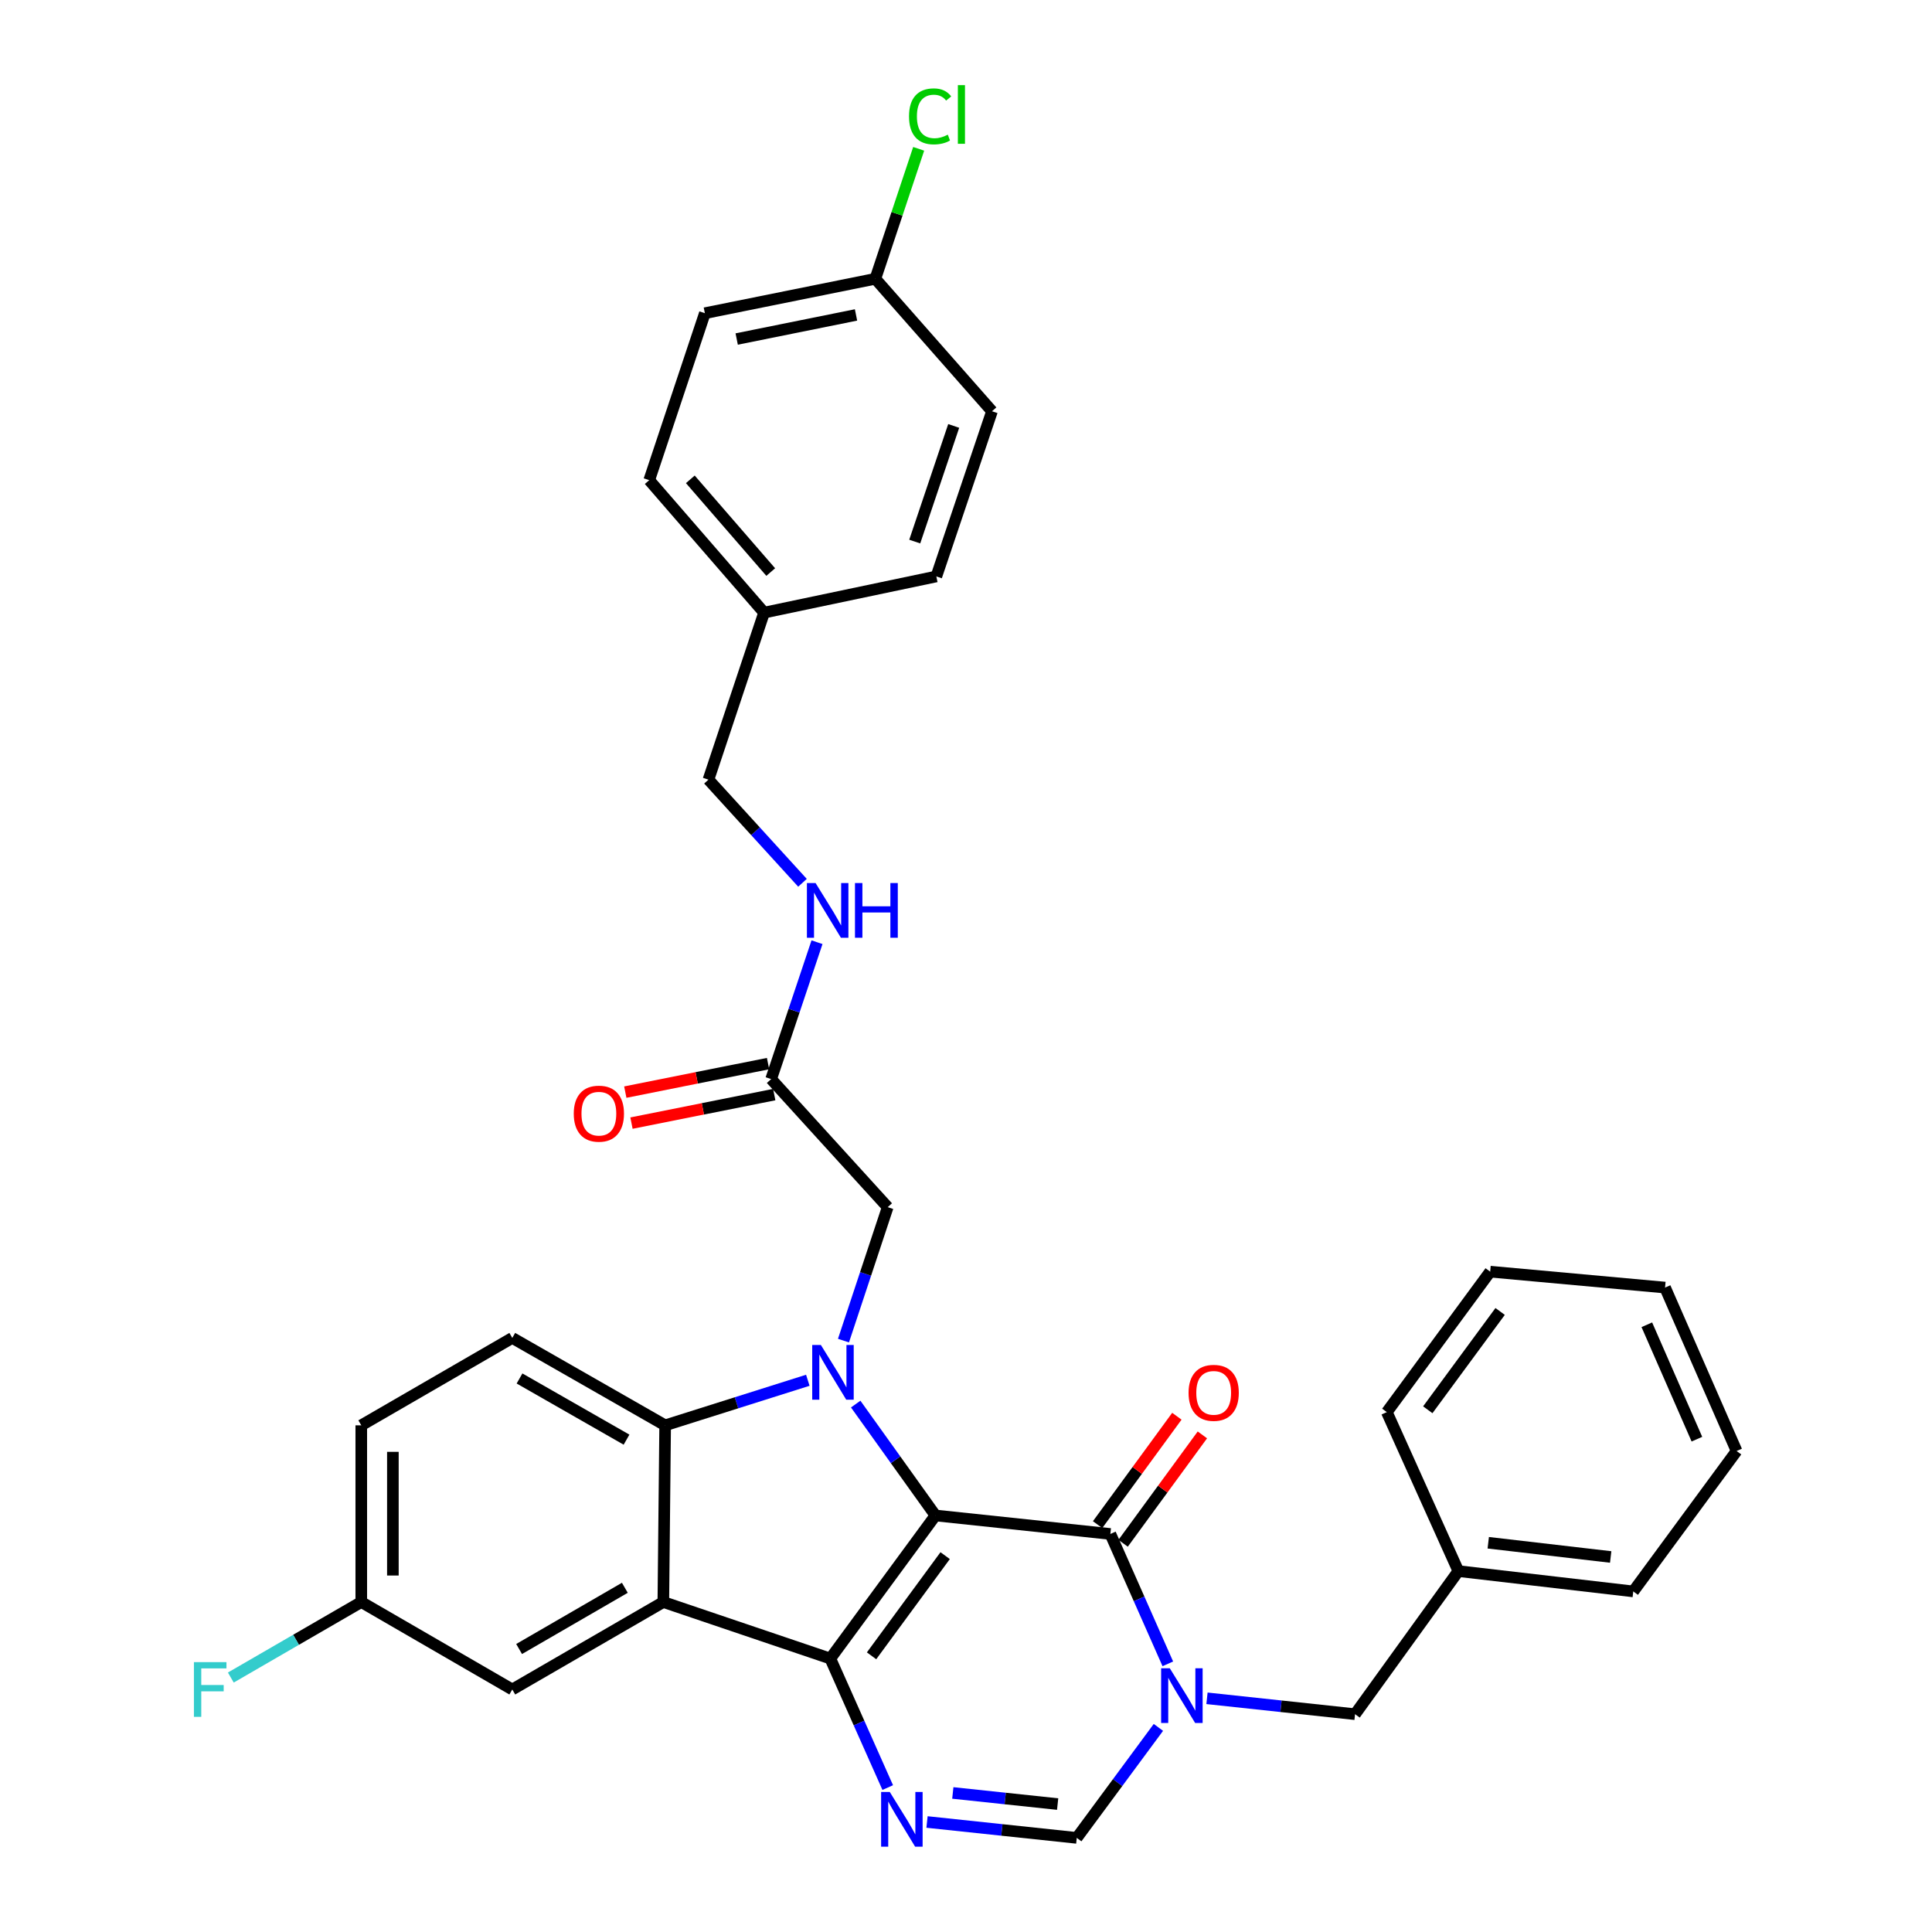 <?xml version='1.0' encoding='iso-8859-1'?>
<svg version='1.1' baseProfile='full'
              xmlns='http://www.w3.org/2000/svg'
                      xmlns:rdkit='http://www.rdkit.org/xml'
                      xmlns:xlink='http://www.w3.org/1999/xlink'
                  xml:space='preserve'
width='1000px' height='1000px' viewBox='0 0 1000 1000'>
<!-- END OF HEADER -->
<rect style='opacity:1.0;fill:#FFFFFF;stroke:none' width='1000' height='1000' x='0' y='0'> </rect>
<path class='bond-0' d='M 484.184,784.405 L 429.769,858.471' style='fill:none;fill-rule:evenodd;stroke:#000000;stroke-width:6px;stroke-linecap:butt;stroke-linejoin:miter;stroke-opacity:1' />
<path class='bond-0' d='M 489.206,805.201 L 451.115,857.047' style='fill:none;fill-rule:evenodd;stroke:#000000;stroke-width:6px;stroke-linecap:butt;stroke-linejoin:miter;stroke-opacity:1' />
<path class='bond-1' d='M 484.184,784.405 L 463.547,755.578' style='fill:none;fill-rule:evenodd;stroke:#000000;stroke-width:6px;stroke-linecap:butt;stroke-linejoin:miter;stroke-opacity:1' />
<path class='bond-1' d='M 463.547,755.578 L 442.909,726.751' style='fill:none;fill-rule:evenodd;stroke:#0000FF;stroke-width:6px;stroke-linecap:butt;stroke-linejoin:miter;stroke-opacity:1' />
<path class='bond-2' d='M 484.184,784.405 L 574.719,793.976' style='fill:none;fill-rule:evenodd;stroke:#000000;stroke-width:6px;stroke-linecap:butt;stroke-linejoin:miter;stroke-opacity:1' />
<path class='bond-3' d='M 429.769,858.471 L 343.342,829.204' style='fill:none;fill-rule:evenodd;stroke:#000000;stroke-width:6px;stroke-linecap:butt;stroke-linejoin:miter;stroke-opacity:1' />
<path class='bond-5' d='M 429.769,858.471 L 444.629,891.857' style='fill:none;fill-rule:evenodd;stroke:#000000;stroke-width:6px;stroke-linecap:butt;stroke-linejoin:miter;stroke-opacity:1' />
<path class='bond-5' d='M 444.629,891.857 L 459.49,925.243' style='fill:none;fill-rule:evenodd;stroke:#0000FF;stroke-width:6px;stroke-linecap:butt;stroke-linejoin:miter;stroke-opacity:1' />
<path class='bond-6' d='M 418.124,714.425 L 381.201,726.088' style='fill:none;fill-rule:evenodd;stroke:#0000FF;stroke-width:6px;stroke-linecap:butt;stroke-linejoin:miter;stroke-opacity:1' />
<path class='bond-6' d='M 381.201,726.088 L 344.279,737.752' style='fill:none;fill-rule:evenodd;stroke:#000000;stroke-width:6px;stroke-linecap:butt;stroke-linejoin:miter;stroke-opacity:1' />
<path class='bond-8' d='M 436.58,693.901 L 448.026,659.366' style='fill:none;fill-rule:evenodd;stroke:#0000FF;stroke-width:6px;stroke-linecap:butt;stroke-linejoin:miter;stroke-opacity:1' />
<path class='bond-8' d='M 448.026,659.366 L 459.471,624.831' style='fill:none;fill-rule:evenodd;stroke:#000000;stroke-width:6px;stroke-linecap:butt;stroke-linejoin:miter;stroke-opacity:1' />
<path class='bond-4' d='M 574.719,793.976 L 589.59,827.588' style='fill:none;fill-rule:evenodd;stroke:#000000;stroke-width:6px;stroke-linecap:butt;stroke-linejoin:miter;stroke-opacity:1' />
<path class='bond-4' d='M 589.59,827.588 L 604.461,861.201' style='fill:none;fill-rule:evenodd;stroke:#0000FF;stroke-width:6px;stroke-linecap:butt;stroke-linejoin:miter;stroke-opacity:1' />
<path class='bond-13' d='M 581.321,798.804 L 601.836,770.752' style='fill:none;fill-rule:evenodd;stroke:#000000;stroke-width:6px;stroke-linecap:butt;stroke-linejoin:miter;stroke-opacity:1' />
<path class='bond-13' d='M 601.836,770.752 L 622.35,742.7' style='fill:none;fill-rule:evenodd;stroke:#FF0000;stroke-width:6px;stroke-linecap:butt;stroke-linejoin:miter;stroke-opacity:1' />
<path class='bond-13' d='M 568.116,789.147 L 588.63,761.095' style='fill:none;fill-rule:evenodd;stroke:#000000;stroke-width:6px;stroke-linecap:butt;stroke-linejoin:miter;stroke-opacity:1' />
<path class='bond-13' d='M 588.63,761.095 L 609.145,733.043' style='fill:none;fill-rule:evenodd;stroke:#FF0000;stroke-width:6px;stroke-linecap:butt;stroke-linejoin:miter;stroke-opacity:1' />
<path class='bond-12' d='M 343.342,829.204 L 265.16,874.476' style='fill:none;fill-rule:evenodd;stroke:#000000;stroke-width:6px;stroke-linecap:butt;stroke-linejoin:miter;stroke-opacity:1' />
<path class='bond-12' d='M 323.417,821.837 L 268.689,853.528' style='fill:none;fill-rule:evenodd;stroke:#000000;stroke-width:6px;stroke-linecap:butt;stroke-linejoin:miter;stroke-opacity:1' />
<path class='bond-33' d='M 343.342,829.204 L 344.279,737.752' style='fill:none;fill-rule:evenodd;stroke:#000000;stroke-width:6px;stroke-linecap:butt;stroke-linejoin:miter;stroke-opacity:1' />
<path class='bond-7' d='M 599.585,894.097 L 578.458,922.692' style='fill:none;fill-rule:evenodd;stroke:#0000FF;stroke-width:6px;stroke-linecap:butt;stroke-linejoin:miter;stroke-opacity:1' />
<path class='bond-7' d='M 578.458,922.692 L 557.332,951.287' style='fill:none;fill-rule:evenodd;stroke:#000000;stroke-width:6px;stroke-linecap:butt;stroke-linejoin:miter;stroke-opacity:1' />
<path class='bond-11' d='M 624.731,879.042 L 663.052,883.153' style='fill:none;fill-rule:evenodd;stroke:#0000FF;stroke-width:6px;stroke-linecap:butt;stroke-linejoin:miter;stroke-opacity:1' />
<path class='bond-11' d='M 663.052,883.153 L 701.373,887.264' style='fill:none;fill-rule:evenodd;stroke:#000000;stroke-width:6px;stroke-linecap:butt;stroke-linejoin:miter;stroke-opacity:1' />
<path class='bond-34' d='M 479.822,943.061 L 518.577,947.174' style='fill:none;fill-rule:evenodd;stroke:#0000FF;stroke-width:6px;stroke-linecap:butt;stroke-linejoin:miter;stroke-opacity:1' />
<path class='bond-34' d='M 518.577,947.174 L 557.332,951.287' style='fill:none;fill-rule:evenodd;stroke:#000000;stroke-width:6px;stroke-linecap:butt;stroke-linejoin:miter;stroke-opacity:1' />
<path class='bond-34' d='M 493.175,928.026 L 520.303,930.905' style='fill:none;fill-rule:evenodd;stroke:#0000FF;stroke-width:6px;stroke-linecap:butt;stroke-linejoin:miter;stroke-opacity:1' />
<path class='bond-34' d='M 520.303,930.905 L 547.432,933.784' style='fill:none;fill-rule:evenodd;stroke:#000000;stroke-width:6px;stroke-linecap:butt;stroke-linejoin:miter;stroke-opacity:1' />
<path class='bond-9' d='M 344.279,737.752 L 265.16,692.507' style='fill:none;fill-rule:evenodd;stroke:#000000;stroke-width:6px;stroke-linecap:butt;stroke-linejoin:miter;stroke-opacity:1' />
<path class='bond-9' d='M 324.289,745.167 L 268.906,713.496' style='fill:none;fill-rule:evenodd;stroke:#000000;stroke-width:6px;stroke-linecap:butt;stroke-linejoin:miter;stroke-opacity:1' />
<path class='bond-10' d='M 459.471,624.831 L 399.139,558.537' style='fill:none;fill-rule:evenodd;stroke:#000000;stroke-width:6px;stroke-linecap:butt;stroke-linejoin:miter;stroke-opacity:1' />
<path class='bond-17' d='M 265.16,692.507 L 186.995,737.752' style='fill:none;fill-rule:evenodd;stroke:#000000;stroke-width:6px;stroke-linecap:butt;stroke-linejoin:miter;stroke-opacity:1' />
<path class='bond-14' d='M 399.139,558.537 L 411.01,523.109' style='fill:none;fill-rule:evenodd;stroke:#000000;stroke-width:6px;stroke-linecap:butt;stroke-linejoin:miter;stroke-opacity:1' />
<path class='bond-14' d='M 411.01,523.109 L 422.88,487.682' style='fill:none;fill-rule:evenodd;stroke:#0000FF;stroke-width:6px;stroke-linecap:butt;stroke-linejoin:miter;stroke-opacity:1' />
<path class='bond-15' d='M 397.537,550.515 L 360.592,557.897' style='fill:none;fill-rule:evenodd;stroke:#000000;stroke-width:6px;stroke-linecap:butt;stroke-linejoin:miter;stroke-opacity:1' />
<path class='bond-15' d='M 360.592,557.897 L 323.648,565.278' style='fill:none;fill-rule:evenodd;stroke:#FF0000;stroke-width:6px;stroke-linecap:butt;stroke-linejoin:miter;stroke-opacity:1' />
<path class='bond-15' d='M 400.742,566.558 L 363.797,573.94' style='fill:none;fill-rule:evenodd;stroke:#000000;stroke-width:6px;stroke-linecap:butt;stroke-linejoin:miter;stroke-opacity:1' />
<path class='bond-15' d='M 363.797,573.94 L 326.853,581.321' style='fill:none;fill-rule:evenodd;stroke:#FF0000;stroke-width:6px;stroke-linecap:butt;stroke-linejoin:miter;stroke-opacity:1' />
<path class='bond-21' d='M 701.373,887.264 L 754.852,813.199' style='fill:none;fill-rule:evenodd;stroke:#000000;stroke-width:6px;stroke-linecap:butt;stroke-linejoin:miter;stroke-opacity:1' />
<path class='bond-16' d='M 265.16,874.476 L 186.995,829.204' style='fill:none;fill-rule:evenodd;stroke:#000000;stroke-width:6px;stroke-linecap:butt;stroke-linejoin:miter;stroke-opacity:1' />
<path class='bond-18' d='M 415.367,456.929 L 391.029,430.237' style='fill:none;fill-rule:evenodd;stroke:#0000FF;stroke-width:6px;stroke-linecap:butt;stroke-linejoin:miter;stroke-opacity:1' />
<path class='bond-18' d='M 391.029,430.237 L 366.692,403.544' style='fill:none;fill-rule:evenodd;stroke:#000000;stroke-width:6px;stroke-linecap:butt;stroke-linejoin:miter;stroke-opacity:1' />
<path class='bond-22' d='M 186.995,829.204 L 153.234,848.749' style='fill:none;fill-rule:evenodd;stroke:#000000;stroke-width:6px;stroke-linecap:butt;stroke-linejoin:miter;stroke-opacity:1' />
<path class='bond-22' d='M 153.234,848.749 L 119.473,868.294' style='fill:none;fill-rule:evenodd;stroke:#33CCCC;stroke-width:6px;stroke-linecap:butt;stroke-linejoin:miter;stroke-opacity:1' />
<path class='bond-35' d='M 186.995,829.204 L 186.995,737.752' style='fill:none;fill-rule:evenodd;stroke:#000000;stroke-width:6px;stroke-linecap:butt;stroke-linejoin:miter;stroke-opacity:1' />
<path class='bond-35' d='M 203.355,815.487 L 203.355,751.47' style='fill:none;fill-rule:evenodd;stroke:#000000;stroke-width:6px;stroke-linecap:butt;stroke-linejoin:miter;stroke-opacity:1' />
<path class='bond-20' d='M 366.692,403.544 L 395.486,317.099' style='fill:none;fill-rule:evenodd;stroke:#000000;stroke-width:6px;stroke-linecap:butt;stroke-linejoin:miter;stroke-opacity:1' />
<path class='bond-19' d='M 453.073,144.301 L 364.838,162.115' style='fill:none;fill-rule:evenodd;stroke:#000000;stroke-width:6px;stroke-linecap:butt;stroke-linejoin:miter;stroke-opacity:1' />
<path class='bond-19' d='M 443.075,163.01 L 381.311,175.48' style='fill:none;fill-rule:evenodd;stroke:#000000;stroke-width:6px;stroke-linecap:butt;stroke-linejoin:miter;stroke-opacity:1' />
<path class='bond-23' d='M 453.073,144.301 L 464.287,110.665' style='fill:none;fill-rule:evenodd;stroke:#000000;stroke-width:6px;stroke-linecap:butt;stroke-linejoin:miter;stroke-opacity:1' />
<path class='bond-23' d='M 464.287,110.665 L 475.502,77.029' style='fill:none;fill-rule:evenodd;stroke:#00CC00;stroke-width:6px;stroke-linecap:butt;stroke-linejoin:miter;stroke-opacity:1' />
<path class='bond-37' d='M 453.073,144.301 L 513.459,212.859' style='fill:none;fill-rule:evenodd;stroke:#000000;stroke-width:6px;stroke-linecap:butt;stroke-linejoin:miter;stroke-opacity:1' />
<path class='bond-26' d='M 395.486,317.099 L 484.648,298.367' style='fill:none;fill-rule:evenodd;stroke:#000000;stroke-width:6px;stroke-linecap:butt;stroke-linejoin:miter;stroke-opacity:1' />
<path class='bond-27' d='M 395.486,317.099 L 336.035,248.542' style='fill:none;fill-rule:evenodd;stroke:#000000;stroke-width:6px;stroke-linecap:butt;stroke-linejoin:miter;stroke-opacity:1' />
<path class='bond-27' d='M 398.928,296.098 L 357.313,248.107' style='fill:none;fill-rule:evenodd;stroke:#000000;stroke-width:6px;stroke-linecap:butt;stroke-linejoin:miter;stroke-opacity:1' />
<path class='bond-28' d='M 754.852,813.199 L 845.377,823.715' style='fill:none;fill-rule:evenodd;stroke:#000000;stroke-width:6px;stroke-linecap:butt;stroke-linejoin:miter;stroke-opacity:1' />
<path class='bond-28' d='M 770.318,798.526 L 833.686,805.887' style='fill:none;fill-rule:evenodd;stroke:#000000;stroke-width:6px;stroke-linecap:butt;stroke-linejoin:miter;stroke-opacity:1' />
<path class='bond-29' d='M 754.852,813.199 L 717.814,730.908' style='fill:none;fill-rule:evenodd;stroke:#000000;stroke-width:6px;stroke-linecap:butt;stroke-linejoin:miter;stroke-opacity:1' />
<path class='bond-24' d='M 513.459,212.859 L 484.648,298.367' style='fill:none;fill-rule:evenodd;stroke:#000000;stroke-width:6px;stroke-linecap:butt;stroke-linejoin:miter;stroke-opacity:1' />
<path class='bond-24' d='M 493.634,220.461 L 473.466,280.317' style='fill:none;fill-rule:evenodd;stroke:#000000;stroke-width:6px;stroke-linecap:butt;stroke-linejoin:miter;stroke-opacity:1' />
<path class='bond-25' d='M 364.838,162.115 L 336.035,248.542' style='fill:none;fill-rule:evenodd;stroke:#000000;stroke-width:6px;stroke-linecap:butt;stroke-linejoin:miter;stroke-opacity:1' />
<path class='bond-31' d='M 845.377,823.715 L 898.856,751.04' style='fill:none;fill-rule:evenodd;stroke:#000000;stroke-width:6px;stroke-linecap:butt;stroke-linejoin:miter;stroke-opacity:1' />
<path class='bond-30' d='M 717.814,730.908 L 771.312,658.206' style='fill:none;fill-rule:evenodd;stroke:#000000;stroke-width:6px;stroke-linecap:butt;stroke-linejoin:miter;stroke-opacity:1' />
<path class='bond-30' d='M 739.016,729.699 L 776.464,678.807' style='fill:none;fill-rule:evenodd;stroke:#000000;stroke-width:6px;stroke-linecap:butt;stroke-linejoin:miter;stroke-opacity:1' />
<path class='bond-32' d='M 771.312,658.206 L 861.828,666.449' style='fill:none;fill-rule:evenodd;stroke:#000000;stroke-width:6px;stroke-linecap:butt;stroke-linejoin:miter;stroke-opacity:1' />
<path class='bond-36' d='M 898.856,751.04 L 861.828,666.449' style='fill:none;fill-rule:evenodd;stroke:#000000;stroke-width:6px;stroke-linecap:butt;stroke-linejoin:miter;stroke-opacity:1' />
<path class='bond-36' d='M 878.315,744.912 L 852.395,685.698' style='fill:none;fill-rule:evenodd;stroke:#000000;stroke-width:6px;stroke-linecap:butt;stroke-linejoin:miter;stroke-opacity:1' />
<path  class='atom-2' d='M 424.881 696.153
L 434.161 711.153
Q 435.081 712.633, 436.561 715.313
Q 438.041 717.993, 438.121 718.153
L 438.121 696.153
L 441.881 696.153
L 441.881 724.473
L 438.001 724.473
L 428.041 708.073
Q 426.881 706.153, 425.641 703.953
Q 424.441 701.753, 424.081 701.073
L 424.081 724.473
L 420.401 724.473
L 420.401 696.153
L 424.881 696.153
' fill='#0000FF'/>
<path  class='atom-5' d='M 605.478 863.488
L 614.758 878.488
Q 615.678 879.968, 617.158 882.648
Q 618.638 885.328, 618.718 885.488
L 618.718 863.488
L 622.478 863.488
L 622.478 891.808
L 618.598 891.808
L 608.638 875.408
Q 607.478 873.488, 606.238 871.288
Q 605.038 869.088, 604.678 868.408
L 604.678 891.808
L 600.998 891.808
L 600.998 863.488
L 605.478 863.488
' fill='#0000FF'/>
<path  class='atom-6' d='M 460.546 927.52
L 469.826 942.52
Q 470.746 944, 472.226 946.68
Q 473.706 949.36, 473.786 949.52
L 473.786 927.52
L 477.546 927.52
L 477.546 955.84
L 473.666 955.84
L 463.706 939.44
Q 462.546 937.52, 461.306 935.32
Q 460.106 933.12, 459.746 932.44
L 459.746 955.84
L 456.066 955.84
L 456.066 927.52
L 460.546 927.52
' fill='#0000FF'/>
<path  class='atom-14' d='M 615.198 720.927
Q 615.198 714.127, 618.558 710.327
Q 621.918 706.527, 628.198 706.527
Q 634.478 706.527, 637.838 710.327
Q 641.198 714.127, 641.198 720.927
Q 641.198 727.807, 637.798 731.727
Q 634.398 735.607, 628.198 735.607
Q 621.958 735.607, 618.558 731.727
Q 615.198 727.847, 615.198 720.927
M 628.198 732.407
Q 632.518 732.407, 634.838 729.527
Q 637.198 726.607, 637.198 720.927
Q 637.198 715.367, 634.838 712.567
Q 632.518 709.727, 628.198 709.727
Q 623.878 709.727, 621.518 712.527
Q 619.198 715.327, 619.198 720.927
Q 619.198 726.647, 621.518 729.527
Q 623.878 732.407, 628.198 732.407
' fill='#FF0000'/>
<path  class='atom-15' d='M 422.136 457.06
L 431.416 472.06
Q 432.336 473.54, 433.816 476.22
Q 435.296 478.9, 435.376 479.06
L 435.376 457.06
L 439.136 457.06
L 439.136 485.38
L 435.256 485.38
L 425.296 468.98
Q 424.136 467.06, 422.896 464.86
Q 421.696 462.66, 421.336 461.98
L 421.336 485.38
L 417.656 485.38
L 417.656 457.06
L 422.136 457.06
' fill='#0000FF'/>
<path  class='atom-15' d='M 442.536 457.06
L 446.376 457.06
L 446.376 469.1
L 460.856 469.1
L 460.856 457.06
L 464.696 457.06
L 464.696 485.38
L 460.856 485.38
L 460.856 472.3
L 446.376 472.3
L 446.376 485.38
L 442.536 485.38
L 442.536 457.06
' fill='#0000FF'/>
<path  class='atom-16' d='M 296.977 576.431
Q 296.977 569.631, 300.337 565.831
Q 303.697 562.031, 309.977 562.031
Q 316.257 562.031, 319.617 565.831
Q 322.977 569.631, 322.977 576.431
Q 322.977 583.311, 319.577 587.231
Q 316.177 591.111, 309.977 591.111
Q 303.737 591.111, 300.337 587.231
Q 296.977 583.351, 296.977 576.431
M 309.977 587.911
Q 314.297 587.911, 316.617 585.031
Q 318.977 582.111, 318.977 576.431
Q 318.977 570.871, 316.617 568.071
Q 314.297 565.231, 309.977 565.231
Q 305.657 565.231, 303.297 568.031
Q 300.977 570.831, 300.977 576.431
Q 300.977 582.151, 303.297 585.031
Q 305.657 587.911, 309.977 587.911
' fill='#FF0000'/>
<path  class='atom-23' d='M 100.374 860.316
L 117.214 860.316
L 117.214 863.556
L 104.174 863.556
L 104.174 872.156
L 115.774 872.156
L 115.774 875.436
L 104.174 875.436
L 104.174 888.636
L 100.374 888.636
L 100.374 860.316
' fill='#33CCCC'/>
<path  class='atom-24' d='M 470.51 60.227
Q 470.51 53.187, 473.79 49.507
Q 477.11 45.787, 483.39 45.787
Q 489.23 45.787, 492.35 49.907
L 489.71 52.067
Q 487.43 49.067, 483.39 49.067
Q 479.11 49.067, 476.83 51.947
Q 474.59 54.787, 474.59 60.227
Q 474.59 65.827, 476.91 68.707
Q 479.27 71.587, 483.83 71.587
Q 486.95 71.587, 490.59 69.707
L 491.71 72.707
Q 490.23 73.667, 487.99 74.227
Q 485.75 74.787, 483.27 74.787
Q 477.11 74.787, 473.79 71.027
Q 470.51 67.267, 470.51 60.227
' fill='#00CC00'/>
<path  class='atom-24' d='M 495.79 44.067
L 499.47 44.067
L 499.47 74.427
L 495.79 74.427
L 495.79 44.067
' fill='#00CC00'/>
</svg>
